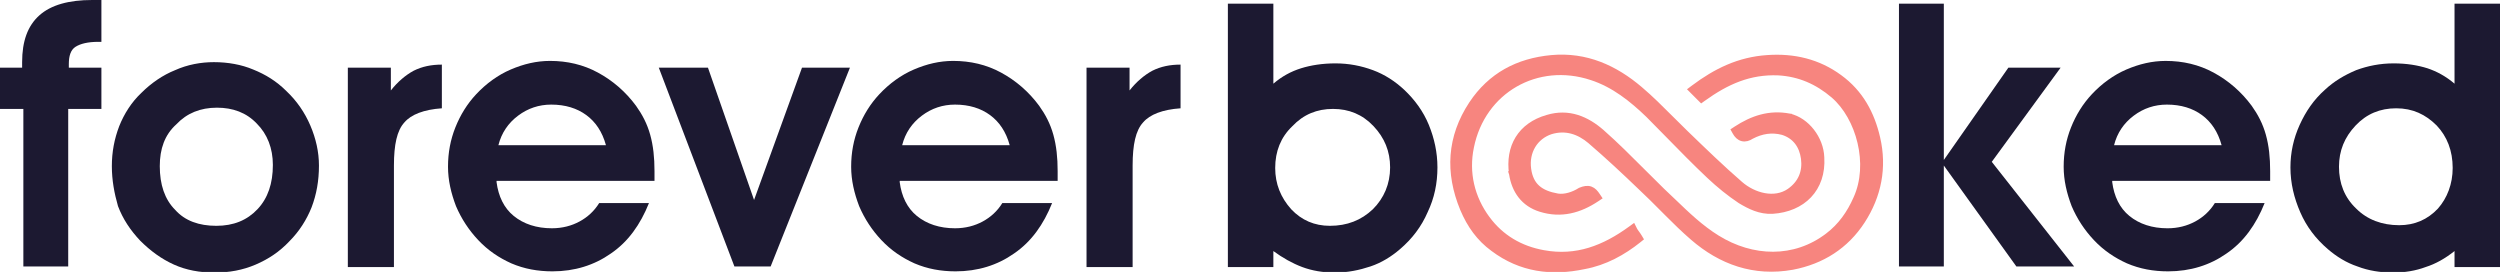 <svg width="239" height="26" viewBox="0 0 239 26" fill="none" xmlns="http://www.w3.org/2000/svg">
<g clip-path="url(#clip0_120_260)">
<path d="M9.694 6.471V10.412H6.521V25.471H2.233V10.412H0V6.471H2.115V5.941C2.115 3.941 2.644 2.471 3.76 1.471C4.876 0.471 6.58 0 8.813 0C8.93 0 9.048 0 9.224 0C9.4 0 9.576 0 9.694 0V4H9.4C8.401 4 7.696 4.176 7.226 4.471C6.756 4.765 6.58 5.353 6.58 6.118V6.471H9.694Z" fill="#1C1931"/>
<path d="M10.693 15.882C10.693 14.529 10.928 13.294 11.398 12.059C11.868 10.882 12.573 9.765 13.513 8.882C14.453 7.941 15.569 7.176 16.744 6.706C17.919 6.176 19.212 5.941 20.445 5.941C21.797 5.941 23.089 6.176 24.206 6.647C25.381 7.118 26.438 7.765 27.378 8.706C28.377 9.647 29.141 10.765 29.669 12C30.198 13.235 30.492 14.529 30.492 15.823C30.492 17.294 30.257 18.588 29.787 19.823C29.317 21 28.612 22.118 27.672 23.059C26.732 24.059 25.674 24.765 24.441 25.294C23.207 25.823 21.914 26.059 20.504 26.059C19.094 26.059 17.802 25.823 16.627 25.294C15.452 24.765 14.394 24 13.395 23C12.455 22 11.75 20.941 11.28 19.706C10.928 18.471 10.693 17.235 10.693 15.882ZM15.275 15.882C15.275 17.647 15.745 19.059 16.744 20.059C17.684 21.118 19.035 21.588 20.68 21.588C22.326 21.588 23.618 21.059 24.617 20C25.616 18.941 26.086 17.529 26.086 15.765C26.086 14.177 25.557 12.823 24.558 11.823C23.559 10.765 22.267 10.294 20.739 10.294C19.153 10.294 17.86 10.823 16.862 11.882C15.745 12.882 15.275 14.235 15.275 15.882Z" fill="#1C1931"/>
<path d="M42.242 10.353C40.538 10.471 39.305 10.941 38.658 11.706C37.953 12.471 37.66 13.824 37.66 15.824V25.529H33.253V6.471H37.366V8.647C38.012 7.824 38.776 7.177 39.54 6.765C40.362 6.353 41.243 6.177 42.242 6.177V10.353Z" fill="#1C1931"/>
<path d="M47.471 17.412C47.647 18.765 48.176 19.882 49.116 20.647C50.056 21.412 51.29 21.823 52.758 21.823C53.757 21.823 54.639 21.588 55.402 21.176C56.166 20.765 56.812 20.176 57.282 19.412H62.041C61.219 21.471 60.044 23.118 58.399 24.235C56.812 25.353 54.932 25.941 52.817 25.941C51.407 25.941 50.115 25.706 48.881 25.176C47.706 24.647 46.648 23.941 45.708 22.941C44.827 22 44.122 20.941 43.593 19.706C43.123 18.471 42.83 17.235 42.83 15.941C42.83 14.588 43.065 13.353 43.535 12.176C44.005 11 44.651 9.941 45.532 9C46.472 8 47.588 7.176 48.822 6.647C50.056 6.118 51.29 5.823 52.582 5.823C54.227 5.823 55.755 6.176 57.165 6.941C58.575 7.706 59.809 8.765 60.807 10.118C61.395 10.941 61.865 11.823 62.159 12.882C62.453 13.941 62.57 15.059 62.57 16.353C62.57 16.471 62.57 16.588 62.57 16.823C62.57 17.059 62.57 17.176 62.57 17.294H47.471V17.412ZM57.929 13.882C57.576 12.588 56.93 11.647 56.049 11C55.167 10.353 54.051 10 52.7 10C51.525 10 50.467 10.353 49.527 11.059C48.587 11.765 47.941 12.706 47.647 13.882H57.929Z" fill="#1C1931"/>
<path d="M73.674 25.471H70.208L62.981 6.471H67.681L72.088 19.118L76.67 6.471H81.253L73.674 25.471Z" fill="#1C1931"/>
<path d="M86.012 17.412C86.188 18.765 86.717 19.882 87.657 20.647C88.597 21.412 89.831 21.823 91.299 21.823C92.298 21.823 93.18 21.588 93.943 21.176C94.707 20.765 95.353 20.176 95.823 19.412H100.582C99.76 21.471 98.585 23.118 96.94 24.235C95.353 25.353 93.473 25.941 91.358 25.941C89.948 25.941 88.656 25.706 87.422 25.176C86.247 24.647 85.189 23.941 84.249 22.941C83.368 22 82.663 20.941 82.134 19.706C81.664 18.471 81.371 17.235 81.371 15.941C81.371 14.588 81.606 13.353 82.076 12.176C82.546 11 83.192 9.941 84.073 9C85.013 8 86.129 7.176 87.363 6.647C88.597 6.118 89.831 5.823 91.123 5.823C92.768 5.823 94.296 6.176 95.706 6.941C97.116 7.706 98.35 8.765 99.348 10.118C99.936 10.941 100.406 11.823 100.7 12.882C100.993 13.941 101.111 15.059 101.111 16.353C101.111 16.471 101.111 16.588 101.111 16.823C101.111 17.059 101.111 17.176 101.111 17.294H86.012V17.412ZM96.528 13.882C96.176 12.588 95.529 11.647 94.648 11C93.767 10.353 92.651 10 91.299 10C90.124 10 89.067 10.353 88.127 11.059C87.187 11.765 86.541 12.706 86.247 13.882H96.528Z" fill="#1C1931"/>
<path d="M112.861 10.353C111.157 10.471 109.924 10.941 109.277 11.706C108.572 12.471 108.279 13.824 108.279 15.824V25.529H103.872V6.471H107.985V8.647C108.631 7.824 109.395 7.177 110.159 6.765C110.981 6.353 111.862 6.177 112.861 6.177V10.353Z" fill="#1C1931"/>
<path d="M121.733 8C122.555 7.294 123.436 6.824 124.376 6.529C125.316 6.235 126.433 6.059 127.666 6.059C128.959 6.059 130.134 6.294 131.25 6.706C132.367 7.118 133.365 7.765 134.247 8.588C135.245 9.53 136.068 10.647 136.597 11.941C137.125 13.235 137.419 14.588 137.419 16C137.419 17.529 137.125 18.941 136.479 20.294C135.892 21.647 135.01 22.824 133.835 23.824C133.013 24.529 132.073 25.118 131.015 25.471C129.958 25.824 128.841 26.059 127.608 26.059C126.491 26.059 125.434 25.882 124.494 25.529C123.554 25.177 122.614 24.647 121.733 24V25.529H117.385V0.353H121.733V8ZM121.909 16.059C121.909 17.588 122.438 18.882 123.436 20C124.435 21.059 125.669 21.588 127.138 21.588C128.783 21.588 130.134 21.059 131.25 20C132.308 18.941 132.895 17.588 132.895 16C132.895 14.471 132.367 13.177 131.309 12.059C130.252 10.941 128.959 10.412 127.431 10.412C125.904 10.412 124.611 10.941 123.554 12.059C122.438 13.118 121.909 14.471 121.909 16.059Z" fill="#1C1931"/>
<path d="M185.83 25.471H181.541V0.353H185.83V15.294L191.999 6.471H196.993L190.413 15.471L198.285 25.471H192.763L185.83 15.824V25.471Z" fill="#1C1931"/>
<path d="M201.928 17.412C202.104 18.765 202.633 19.883 203.573 20.647C204.513 21.412 205.747 21.824 207.216 21.824C208.214 21.824 209.096 21.588 209.859 21.177C210.623 20.765 211.269 20.177 211.739 19.412H216.498C215.676 21.471 214.501 23.118 212.856 24.235C211.269 25.353 209.389 25.941 207.274 25.941C205.864 25.941 204.572 25.706 203.338 25.177C202.163 24.647 201.105 23.941 200.165 22.941C199.284 22 198.579 20.941 198.05 19.706C197.58 18.471 197.287 17.235 197.287 15.941C197.287 14.588 197.522 13.353 197.992 12.177C198.462 11 199.108 9.941 199.989 9C200.929 8 202.045 7.177 203.279 6.647C204.513 6.118 205.747 5.824 207.039 5.824C208.684 5.824 210.212 6.177 211.622 6.941C213.032 7.706 214.266 8.765 215.265 10.118C215.852 10.941 216.322 11.824 216.616 12.883C216.91 13.941 217.027 15.059 217.027 16.353C217.027 16.471 217.027 16.588 217.027 16.824C217.027 17.059 217.027 17.177 217.027 17.294H201.928V17.412ZM212.386 13.883C212.033 12.588 211.387 11.647 210.506 11C209.624 10.353 208.508 10 207.157 10C205.982 10 204.924 10.353 203.984 11.059C203.044 11.765 202.398 12.706 202.104 13.883H212.386Z" fill="#1C1931"/>
<path d="M234.653 8V0.353H239V25.529H234.653V24C233.771 24.706 232.831 25.235 231.891 25.529C230.951 25.882 229.894 26.059 228.777 26.059C227.602 26.059 226.427 25.882 225.37 25.471C224.312 25.118 223.372 24.529 222.55 23.824C221.375 22.824 220.493 21.647 219.906 20.294C219.318 18.941 218.966 17.529 218.966 16C218.966 14.588 219.26 13.235 219.847 11.941C220.435 10.647 221.198 9.53 222.256 8.588C223.137 7.765 224.136 7.177 225.252 6.706C226.369 6.294 227.544 6.059 228.836 6.059C230.07 6.059 231.127 6.235 232.067 6.529C232.949 6.824 233.83 7.294 234.653 8ZM234.476 16.059C234.476 14.412 233.947 13.059 232.949 12C231.891 10.941 230.657 10.353 229.071 10.353C227.544 10.353 226.251 10.882 225.194 12C224.136 13.118 223.607 14.412 223.607 15.941C223.607 17.529 224.136 18.882 225.252 19.941C226.31 21 227.72 21.529 229.365 21.529C230.834 21.529 232.067 21 233.066 19.941C233.948 18.941 234.476 17.588 234.476 16.059Z" fill="#1C1931"/>
<path d="M156.267 21.947L156.135 21.683L155.896 21.857C153.344 23.715 150.71 24.738 147.569 24.166L147.569 24.166C145.336 23.765 143.513 22.679 142.203 20.91L142.202 20.91C140.716 18.906 140.147 16.508 140.66 14.051L140.66 14.05C141.747 8.669 146.94 5.696 152.146 7.414L152.147 7.414C154.266 8.102 155.995 9.482 157.572 11.002C158.214 11.645 158.851 12.296 159.489 12.948C160.771 14.257 162.057 15.571 163.392 16.829L163.392 16.829C164.341 17.72 165.292 18.493 166.362 19.208L166.362 19.208L166.372 19.214C167.26 19.747 168.255 20.254 169.452 20.191L169.452 20.191L169.454 20.191C170.886 20.099 172.11 19.579 172.954 18.687C173.8 17.793 174.244 16.547 174.153 15.047C174.09 13.241 172.729 11.49 171.081 11.11L171.081 11.109L171.072 11.108C169.167 10.738 167.515 11.298 165.953 12.32L165.758 12.448L165.871 12.651C166.036 12.947 166.259 13.175 166.558 13.25C166.854 13.324 167.158 13.232 167.451 13.039C168.397 12.54 169.385 12.379 170.426 12.652C171.609 13.031 172.257 13.939 172.422 15.15C172.587 16.415 172.153 17.498 171.058 18.265C169.664 19.231 167.679 18.715 166.371 17.576L166.371 17.576C164.614 16.052 162.916 14.409 161.211 12.761L161.21 12.761C160.729 12.298 160.25 11.819 159.769 11.337C158.798 10.365 157.818 9.384 156.792 8.515C154.408 6.486 151.641 5.214 148.324 5.516L148.324 5.516C145.085 5.816 142.486 7.203 140.677 9.92L140.677 9.921C138.571 13.114 138.393 16.497 139.832 19.978L139.832 19.978L139.833 19.98C140.492 21.541 141.399 22.816 142.734 23.789C145.388 25.781 148.343 26.138 151.45 25.481C153.44 25.118 155.18 24.153 156.67 22.96L156.84 22.823L156.728 22.636C156.641 22.491 156.553 22.372 156.478 22.27C156.472 22.261 156.465 22.251 156.458 22.242C156.377 22.131 156.315 22.044 156.267 21.947Z" fill="#F7857F" stroke="#F7857F" stroke-width="0.5"/>
<path d="M152.657 19.032L152.865 18.893L152.726 18.685C152.546 18.414 152.346 18.176 152.059 18.073C151.766 17.969 151.444 18.025 151.071 18.181L151.051 18.189L151.033 18.201C150.417 18.593 149.599 18.858 148.916 18.753C148.089 18.61 147.45 18.358 146.992 17.953C146.539 17.552 146.238 16.979 146.127 16.144C145.907 14.492 146.782 13.081 148.247 12.591C149.672 12.153 150.936 12.585 152.004 13.485C153.643 14.892 155.284 16.418 156.868 17.945L156.868 17.945L156.872 17.948C157.578 18.606 158.254 19.285 158.928 19.962C159.063 20.097 159.198 20.233 159.333 20.368C160.141 21.177 160.954 21.977 161.814 22.719C164.505 25.054 167.693 26.203 171.363 25.54L171.363 25.54L171.366 25.54C174.189 24.998 176.482 23.551 178.05 21.136C179.612 18.73 180.156 16.014 179.494 13.179C178.955 10.841 177.871 8.842 175.873 7.387C173.82 5.876 171.468 5.336 168.951 5.515C166.244 5.696 164.025 6.782 161.886 8.388L161.656 8.561L161.859 8.765L162.505 9.412L162.655 9.562L162.828 9.438C165.093 7.81 167.27 6.842 170.014 6.956C172.009 7.07 173.72 7.811 175.268 9.131C176.484 10.178 177.401 11.819 177.824 13.616C178.248 15.413 178.172 17.34 177.436 18.955L177.435 18.958C176.802 20.399 175.944 21.597 174.751 22.507L174.75 22.508C171.557 24.963 167.501 24.802 164.165 22.729L164.165 22.729C162.612 21.768 161.316 20.523 159.993 19.253C159.639 18.913 159.282 18.57 158.918 18.231C158.279 17.61 157.649 16.979 157.02 16.349C155.754 15.082 154.491 13.818 153.154 12.636L153.153 12.636C151.706 11.368 149.974 10.61 147.924 11.231C146.64 11.598 145.689 12.294 145.108 13.237C144.528 14.178 144.333 15.343 144.516 16.624L144.515 16.624L144.516 16.626C144.762 18.231 145.638 19.499 147.274 20.004C149.246 20.62 151.027 20.119 152.657 19.032Z" fill="#F7857F" stroke="#F7857F" stroke-width="0.5"/>
</g>
<defs>
<clipPath id="clip0_120_260">
<rect width="239" height="26" fill="white"/>
</clipPath>
</defs>
</svg>
